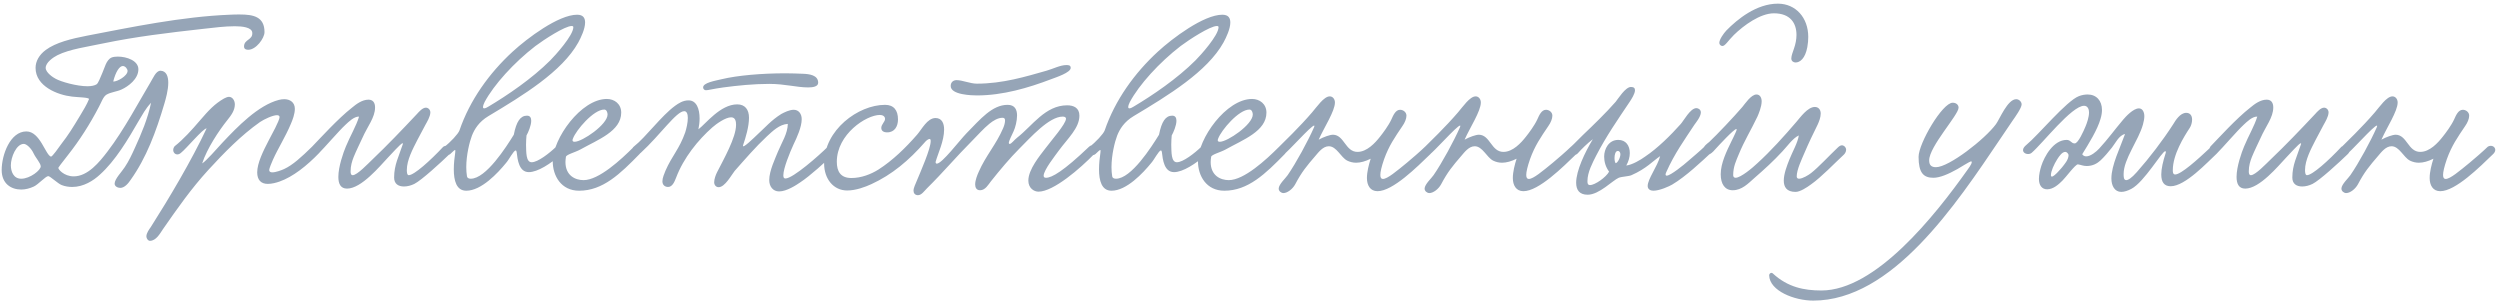 <?xml version="1.0" encoding="UTF-8"?> <svg xmlns="http://www.w3.org/2000/svg" width="595" height="72" viewBox="0 0 595 72" fill="none"> <path d="M35.96 24.447C34.56 25.959 33.944 27.247 33.048 28.703C30.472 33.183 27.448 38.279 23.752 41.583C22.24 42.983 19.888 44.495 17.2 44.495C16.416 44.495 15.52 44.383 14.68 44.047C13.784 43.711 11.936 41.919 11.488 41.919C10.872 41.919 9.136 43.879 8.072 44.383C7.12 44.831 6.056 45.111 5.048 45.111C2.64 45.111 0.4 43.711 0.4 40.463C0.4 36.879 2.416 31.279 6.28 31.279C9.528 31.279 10.816 36.823 12.104 37.271C12.44 37.383 14.064 34.975 14.568 34.303C16.304 32.063 17.2 30.607 19.16 27.359C19.664 26.519 20.728 24.783 21.176 23.607C21.344 23.159 18.376 23.159 17.144 22.991C13.672 22.599 8.464 20.527 8.464 16.159C8.464 14.591 9.304 13.079 10.872 11.903C13.28 10.111 16.976 9.215 20.728 8.487C31.2 6.471 43.352 3.951 54.664 3.503C55.504 3.447 56.288 3.447 57.072 3.447C60.376 3.447 62.952 4.007 62.952 7.647C62.952 9.103 60.936 11.847 59.088 11.847C58.64 11.847 58.08 11.735 58.08 11.063C58.08 9.327 60.208 9.551 60.04 7.759C59.928 6.471 57.576 6.247 55.896 6.247C53.432 6.247 50.968 6.583 48.392 6.863C39.88 7.815 32.376 8.711 24.536 10.335C20.896 11.119 16.584 11.679 13.672 13.135C12.664 13.639 10.872 14.871 10.872 16.159C10.872 17.279 12.664 18.455 13.224 18.735C14.512 19.463 18.264 20.527 20.84 20.527C21.736 20.527 22.52 20.359 22.968 20.079C23.416 19.799 23.864 18.455 24.368 17.335C24.872 16.271 25.264 14.255 26.552 13.695C26.944 13.527 27.504 13.471 28.064 13.471C30.136 13.471 32.936 14.423 32.936 16.495C32.936 18.791 30.528 20.583 28.904 21.311C27.84 21.815 26.328 21.927 25.32 22.543C24.536 23.047 24.144 24.335 23.528 25.455C21.4 29.543 18.936 33.407 16.192 36.879C15.576 37.719 14.4 39.119 13.896 39.903C13.728 40.183 15.184 41.975 17.536 41.975C20.896 41.975 23.64 38.615 25.6 36.039C29.52 30.943 33.272 23.831 35.792 19.631C36.408 18.679 37.08 16.831 38.2 16.831C39.6 16.887 40.048 18.175 40.048 19.687C40.048 21.479 39.432 23.607 39.152 24.559C37.136 31.391 34.84 37.551 31.088 42.815C30.528 43.655 29.632 44.719 28.624 44.719C28.064 44.719 27.28 44.383 27.28 43.711C27.28 42.591 29.016 40.855 29.688 39.791C30.64 38.391 31.424 36.711 32.152 35.087C33.664 31.783 35.12 28.367 35.96 24.447ZM26.944 19.407C27.896 19.463 30.36 18.063 30.36 16.887C30.36 16.383 29.8 15.711 29.24 15.711C28.456 15.711 27.56 16.999 26.944 19.407ZM8.016 36.543C7.456 35.311 6.336 34.247 5.664 34.247C3.872 34.247 2.584 37.439 2.584 39.343C2.584 40.799 3.2 42.535 5.048 42.535C7.176 42.535 9.752 40.463 9.696 39.567C9.64 38.783 8.52 37.607 8.016 36.543ZM48.111 38.895C49.063 38.335 51.583 35.423 52.927 33.967C56.511 30.159 61.439 25.063 66.367 23.775C66.815 23.663 67.263 23.607 67.655 23.607C68.999 23.607 70.175 24.335 70.175 25.903C70.175 27.135 69.615 28.591 69.223 29.487C67.935 32.567 66.143 35.367 64.967 37.999C64.687 38.671 64.071 40.015 64.071 40.519C64.071 40.855 64.407 41.023 64.799 41.023C65.639 41.023 66.983 40.519 67.599 40.239C69.671 39.287 71.743 37.383 74.319 34.863C75.327 33.911 76.895 35.423 75.999 36.375C73.031 39.455 69.727 42.087 66.535 43.207C65.751 43.487 64.687 43.767 63.735 43.767C62.111 43.767 61.215 42.815 61.215 41.023C61.215 38.839 62.615 35.983 63.959 33.407C64.631 32.119 66.535 28.703 66.535 27.863C66.535 27.583 66.311 27.415 65.919 27.415C64.911 27.415 62.895 28.367 61.887 29.039C57.351 32.231 53.319 36.375 49.567 40.463C45.479 44.943 42.343 49.423 38.759 54.575C38.087 55.583 37.135 57.319 35.679 57.319C35.231 57.319 34.839 56.759 34.839 56.255C34.839 55.471 35.511 54.575 35.903 54.015C40.215 47.239 45.647 38.111 49.175 30.551C48.335 30.551 44.303 35.423 43.071 36.375C41.895 37.439 40.607 36.039 41.559 34.807C43.631 33.183 45.647 30.943 47.607 28.647C49.679 26.239 51.079 24.727 53.319 23.439C53.767 23.215 54.159 23.047 54.495 23.047C55.335 23.047 55.895 23.943 55.895 24.839C55.895 26.295 54.999 27.471 54.103 28.591C52.087 31.111 49.287 35.311 48.111 38.895ZM105.505 34.919C106.681 34.191 108.305 35.367 107.017 36.655C104.945 38.671 100.297 42.927 98.617 43.767C97.833 44.159 96.937 44.383 96.153 44.383C94.809 44.383 93.801 43.767 93.801 42.255C93.801 39.231 94.921 37.215 95.873 34.303C95.929 34.191 95.873 34.079 95.817 34.079C95.425 34.079 93.017 36.823 92.289 37.551C90.441 39.511 86.017 44.887 82.601 44.887C81.033 44.887 80.529 43.711 80.529 42.087C80.529 39.679 81.705 36.319 82.321 34.863C83.329 32.399 84.785 29.991 85.457 27.751C84.281 27.695 82.993 28.983 82.209 29.711C80.585 31.223 77.393 34.975 75.713 36.655C74.481 37.215 73.529 35.983 74.313 34.863C76.217 32.903 80.473 28.199 83.777 25.623C84.785 24.783 86.185 23.719 87.697 23.719C88.817 23.719 89.265 24.503 89.265 25.567C89.265 27.975 87.473 30.047 86.241 32.847C85.569 34.303 84.785 35.871 84.169 37.383C83.777 38.391 83.441 39.455 83.441 40.799C83.441 41.191 83.497 41.695 83.945 41.695C85.009 41.695 87.585 38.951 88.705 37.887C92.177 34.583 95.705 30.887 99.233 27.135C99.737 26.575 100.577 25.623 101.361 25.623C101.921 25.623 102.425 26.127 102.425 26.743C102.425 27.751 101.585 29.095 101.249 29.711C100.521 31.055 99.905 32.231 99.345 33.295C98.225 35.479 96.825 38.111 96.825 40.463C96.825 40.743 96.825 41.695 97.273 41.695C98.561 41.695 102.425 38.223 105.505 34.919ZM125.309 32.231C125.253 32.847 125.197 33.631 125.197 34.471C125.253 36.151 125.141 38.615 126.541 38.615C127.997 38.615 130.741 36.487 132.365 34.919C132.533 34.751 132.813 34.639 133.093 34.639C133.541 34.639 134.101 34.975 134.101 35.591C134.101 35.983 133.933 36.431 133.597 36.711C131.021 39.007 127.941 40.967 125.869 40.967C123.517 40.967 123.181 38.055 122.957 36.151C122.901 35.927 122.845 35.815 122.733 35.815C122.229 35.815 121.109 38.055 120.437 38.783C118.477 41.191 114.557 45.391 110.973 45.391C108.621 45.391 108.005 42.983 108.005 40.295C108.005 38.895 108.173 37.495 108.341 36.319C108.397 35.871 108.397 35.703 108.285 35.703C108.117 35.703 107.669 36.207 107.165 36.655C105.989 37.607 104.589 35.815 105.653 35.031C107.221 33.855 109.069 31.839 109.349 31.055C111.813 23.831 116.461 17.391 122.005 12.295C125.477 9.103 132.925 3.503 137.349 3.503C138.805 3.503 139.253 4.287 139.253 5.351C139.253 6.863 138.301 8.879 137.629 10.111C133.765 17.055 124.469 22.711 116.237 27.639C113.997 28.983 112.933 30.719 112.317 32.287C111.757 33.743 110.973 36.879 110.973 39.791C110.973 40.519 111.029 41.303 111.141 41.975C111.197 42.367 111.589 42.535 112.037 42.535C115.677 42.535 120.493 34.975 122.285 32.063C122.901 28.927 123.853 27.527 125.421 27.527C126.205 27.527 126.429 28.087 126.429 28.759C126.429 29.879 125.701 31.559 125.309 32.231ZM136.453 6.471C136.453 6.247 136.285 6.191 136.061 6.191C134.437 6.191 129.453 9.439 127.437 10.951C122.341 14.871 117.525 20.191 115.341 24.279C115.061 24.839 114.949 25.231 114.949 25.455C114.949 25.679 115.061 25.791 115.229 25.791C115.509 25.791 115.957 25.567 116.293 25.343C120.717 22.711 126.597 18.735 130.965 14.367C132.141 13.191 136.453 8.431 136.453 6.471ZM147.849 26.799C147.849 31.223 142.305 33.239 138.105 35.591C136.873 36.263 134.801 36.767 134.689 37.327C134.633 37.775 134.577 38.167 134.577 38.559C134.577 41.807 136.929 42.871 138.889 42.871C142.529 42.871 147.793 37.999 150.761 35.031C151.825 33.967 153.337 35.479 152.217 36.655C147.625 41.359 143.481 45.391 137.825 45.391C133.569 45.391 131.553 41.863 131.553 38.391C131.553 33.015 138.273 23.551 144.433 23.551C146.225 23.551 147.849 24.727 147.849 26.799ZM143.817 26.071C141.241 26.071 137.097 30.999 136.369 32.959C136.313 33.127 136.257 33.239 136.257 33.351C136.257 33.631 136.425 33.743 136.761 33.743C138.553 33.743 144.601 29.655 144.601 27.247C144.601 26.799 144.377 26.071 143.817 26.071ZM194.726 19.687C194.726 20.583 193.55 20.807 192.374 20.807C189.574 20.807 186.886 19.967 183.078 19.967C179.326 19.967 175.518 20.359 172.158 20.807C169.694 21.143 168.574 21.479 168.014 21.479C167.678 21.479 167.342 21.199 167.342 20.807C167.342 19.687 170.142 19.239 171.766 18.847C175.518 17.951 181.23 17.447 186.942 17.447C188.342 17.447 189.742 17.503 191.142 17.559C192.542 17.615 194.726 17.839 194.726 19.687ZM187.502 29.487C185.486 29.599 183.862 31.223 182.518 32.455C179.83 34.975 177.422 37.775 174.846 40.687C174.118 41.583 172.55 44.551 171.038 44.551C170.422 44.551 169.974 44.047 169.974 43.375C169.974 42.591 170.366 41.583 170.646 41.023C172.27 37.831 175.182 32.735 175.182 29.711C175.182 28.983 175.07 27.919 174.006 27.919C172.662 27.919 170.478 29.487 169.526 30.327C166.166 33.295 162.694 37.551 160.902 42.311C160.51 43.319 160.006 44.495 158.998 44.495C158.27 44.495 157.654 44.047 157.654 43.151C157.654 42.311 158.102 41.359 158.382 40.631C159.95 37.047 161.686 35.479 163.086 31.503C163.366 30.607 163.702 29.207 163.702 28.087C163.702 27.191 163.478 26.463 162.862 26.463C161.014 26.407 157.15 32.119 152.502 36.375C151.102 37.663 149.702 35.759 150.878 34.863C153.734 32.623 157.374 27.583 160.678 25.175C161.462 24.615 162.526 23.887 163.87 23.887C165.774 23.887 166.502 25.903 166.502 28.199C166.502 29.039 166.39 29.935 166.222 30.775C167.958 29.487 171.43 24.839 175.462 24.839C177.31 24.839 178.262 26.071 178.262 28.031C178.262 30.103 177.478 32.735 176.862 34.527C176.47 35.759 179.494 32.735 180.334 31.951C182.182 30.271 183.526 28.647 185.934 27.135C186.662 26.743 187.894 26.127 188.902 26.127C190.078 26.127 190.806 27.079 190.806 28.367C190.806 30.215 189.686 32.679 188.846 34.415C187.95 36.375 186.438 40.071 186.438 41.695C186.438 41.975 186.438 42.479 186.942 42.479C188.734 42.479 195.006 36.935 196.966 34.975C197.974 33.967 199.654 35.479 198.478 36.599C196.462 38.503 192.822 41.863 190.414 43.431C189.518 44.047 187.222 45.559 185.43 45.559C183.974 45.559 183.078 44.383 183.078 42.871C183.078 40.631 184.534 37.663 185.15 36.095C186.102 33.799 187.446 31.839 187.502 29.487ZM254.826 16.159C254.826 17.279 251.354 18.399 250.178 18.847C244.746 20.919 238.642 22.711 232.538 22.711C231.362 22.711 226.266 22.599 226.266 20.471C226.266 19.519 226.938 19.071 227.666 19.071C229.066 19.071 230.914 19.911 232.482 19.911C238.642 19.911 244.13 18.231 249.058 16.831C250.626 16.383 252.362 15.487 253.762 15.487C254.266 15.487 254.826 15.487 254.826 16.159ZM210.642 24.951C212.714 24.951 213.722 26.239 213.722 28.423C213.722 30.047 212.938 31.503 211.146 31.503C210.306 31.503 209.746 31.167 209.746 30.439C209.746 29.599 210.642 28.983 210.642 28.311C210.642 27.639 210.026 27.359 209.41 27.359C206.162 27.359 199.162 31.951 199.162 38.503C199.162 40.799 200.058 42.367 202.634 42.367C204.986 42.367 207.282 41.471 209.074 40.351C212.49 38.167 215.57 35.143 218.258 32.063C219.434 30.719 220.666 28.143 222.626 28.087C224.194 28.087 224.698 29.375 224.698 30.831C224.698 33.575 223.242 36.487 222.682 38.503C222.626 38.783 222.794 38.951 222.962 38.951C224.194 38.951 228.338 33.463 230.018 31.727C233.322 28.367 236.122 24.951 239.818 24.951C241.554 24.951 242.058 26.127 242.058 27.471C242.058 28.759 241.666 30.327 241.218 31.279C240.826 32.175 240.098 33.519 240.098 34.023C240.098 34.191 240.154 34.247 240.322 34.247C240.714 34.247 241.33 33.351 242.114 32.735C245.698 29.935 248.778 25.063 253.986 25.063C255.554 25.063 256.898 25.679 256.898 27.527C256.898 30.495 254.098 32.959 251.97 35.871C251.13 37.047 248.442 40.407 248.386 41.807C248.386 42.143 248.554 42.311 248.946 42.311C250.346 42.311 253.09 40.743 259.138 34.975C260.426 33.743 261.378 35.647 260.426 36.655C257.122 40.071 250.738 45.615 247.154 45.615C246.09 45.615 244.746 44.775 244.746 42.983C244.746 40.295 247.546 36.991 248.722 35.423C250.178 33.463 253.706 29.487 253.706 28.255C253.706 27.863 253.314 27.751 252.922 27.751C249.674 27.751 245.306 32.679 242.562 35.423C240.378 37.607 238.026 40.407 235.842 43.151C235.226 43.935 234.498 45.279 233.266 45.279C232.37 45.279 232.09 44.607 232.09 43.879C232.09 42.927 232.594 41.639 232.93 40.911C234.61 37.047 237.074 34.415 238.754 30.495C239.034 29.823 239.202 29.207 239.202 28.647C239.202 28.143 238.922 28.031 238.586 28.031C237.522 28.031 236.402 28.703 235.506 29.431C234.05 30.607 232.762 32.119 231.25 33.631C227.554 37.327 224.586 40.911 220.61 44.831C219.994 45.447 219.322 46.455 218.482 46.455C217.754 46.455 217.418 45.951 217.418 45.391C217.418 44.663 217.922 43.767 218.146 43.151C219.098 40.855 221.506 35.423 221.506 33.575C221.506 33.183 221.394 33.071 221.226 33.071C220.89 33.071 220.33 33.575 220.162 33.799C216.298 38.223 212.266 41.583 207.394 43.823C205.938 44.495 203.698 45.335 201.626 45.335C198.378 45.335 196.138 42.591 196.138 38.895C196.138 30.943 204.258 24.951 210.642 24.951ZM278.871 32.231C278.815 32.847 278.759 33.631 278.759 34.471C278.815 36.151 278.703 38.615 280.103 38.615C281.559 38.615 284.303 36.487 285.927 34.919C286.095 34.751 286.375 34.639 286.655 34.639C287.103 34.639 287.663 34.975 287.663 35.591C287.663 35.983 287.495 36.431 287.159 36.711C284.583 39.007 281.503 40.967 279.431 40.967C277.079 40.967 276.743 38.055 276.519 36.151C276.463 35.927 276.407 35.815 276.295 35.815C275.791 35.815 274.671 38.055 273.999 38.783C272.039 41.191 268.119 45.391 264.535 45.391C262.183 45.391 261.567 42.983 261.567 40.295C261.567 38.895 261.735 37.495 261.903 36.319C261.959 35.871 261.959 35.703 261.847 35.703C261.679 35.703 261.231 36.207 260.727 36.655C259.551 37.607 258.151 35.815 259.215 35.031C260.783 33.855 262.631 31.839 262.911 31.055C265.375 23.831 270.023 17.391 275.567 12.295C279.039 9.103 286.487 3.503 290.911 3.503C292.367 3.503 292.815 4.287 292.815 5.351C292.815 6.863 291.863 8.879 291.191 10.111C287.327 17.055 278.031 22.711 269.799 27.639C267.559 28.983 266.495 30.719 265.879 32.287C265.319 33.743 264.535 36.879 264.535 39.791C264.535 40.519 264.591 41.303 264.703 41.975C264.759 42.367 265.151 42.535 265.599 42.535C269.239 42.535 274.055 34.975 275.847 32.063C276.463 28.927 277.415 27.527 278.983 27.527C279.767 27.527 279.991 28.087 279.991 28.759C279.991 29.879 279.263 31.559 278.871 32.231ZM290.015 6.471C290.015 6.247 289.847 6.191 289.623 6.191C287.999 6.191 283.015 9.439 280.999 10.951C275.903 14.871 271.087 20.191 268.903 24.279C268.623 24.839 268.511 25.231 268.511 25.455C268.511 25.679 268.623 25.791 268.791 25.791C269.071 25.791 269.519 25.567 269.855 25.343C274.279 22.711 280.159 18.735 284.527 14.367C285.703 13.191 290.015 8.431 290.015 6.471ZM301.412 26.799C301.412 31.223 295.868 33.239 291.668 35.591C290.436 36.263 288.364 36.767 288.252 37.327C288.196 37.775 288.14 38.167 288.14 38.559C288.14 41.807 290.492 42.871 292.452 42.871C296.092 42.871 301.356 37.999 304.324 35.031C305.388 33.967 306.9 35.479 305.78 36.655C301.188 41.359 297.044 45.391 291.388 45.391C287.132 45.391 285.116 41.863 285.116 38.391C285.116 33.015 291.836 23.551 297.996 23.551C299.788 23.551 301.412 24.727 301.412 26.799ZM297.38 26.071C294.804 26.071 290.66 30.999 289.932 32.959C289.876 33.127 289.82 33.239 289.82 33.351C289.82 33.631 289.988 33.743 290.324 33.743C292.116 33.743 298.164 29.655 298.164 27.247C298.164 26.799 297.94 26.071 297.38 26.071ZM339.16 34.919C340.336 34.191 341.736 35.479 340.392 36.711C337.256 39.735 331.488 45.503 327.848 45.503C326.112 45.503 325.328 44.103 325.328 42.367C325.328 40.911 325.776 39.175 326.224 37.775C324.992 38.391 323.816 38.727 322.752 38.727C322.024 38.727 321.296 38.559 320.624 38.223C319.112 37.439 318.104 34.807 316.256 34.807C314.856 34.807 313.792 36.263 313.064 37.103C310.992 39.511 309.816 40.911 308.248 43.879C307.632 44.999 306.4 45.951 305.448 45.951C304.944 45.951 304.328 45.503 304.328 44.887C304.328 43.879 306.064 42.311 306.456 41.695C308.472 38.783 311.328 33.519 312.728 30.327C313.68 28.143 307.8 34.751 306.008 36.375C304.832 37.439 303.488 36.151 304.44 34.919C305.392 33.967 309.312 30.215 312.28 26.743C313.4 25.455 315.08 22.935 316.48 22.935C317.208 22.935 317.712 23.607 317.712 24.391C317.712 26.463 315.136 30.327 313.848 33.239C315.08 32.567 316.536 32.063 317.264 32.063C319.952 32.119 320.176 36.151 323.088 36.151C325.328 36.151 327.288 34.023 328.464 32.511C329.136 31.671 330.48 29.879 331.152 28.423C331.6 27.415 332.16 26.127 333.224 26.127C333.952 26.127 334.736 26.687 334.736 27.527C334.736 28.255 334.344 29.207 333.784 29.991C331.936 32.735 330.592 34.639 329.416 37.887C328.8 39.679 328.52 40.911 328.52 41.639C328.52 42.311 328.744 42.591 329.136 42.591C330.2 42.591 332.384 40.743 334.848 38.727C335.688 38.055 338.32 35.759 339.16 34.919ZM373.887 34.919C375.063 34.191 376.463 35.479 375.119 36.711C371.983 39.735 366.215 45.503 362.575 45.503C360.839 45.503 360.055 44.103 360.055 42.367C360.055 40.911 360.503 39.175 360.951 37.775C359.719 38.391 358.543 38.727 357.479 38.727C356.751 38.727 356.023 38.559 355.351 38.223C353.839 37.439 352.831 34.807 350.983 34.807C349.583 34.807 348.519 36.263 347.791 37.103C345.719 39.511 344.543 40.911 342.975 43.879C342.359 44.999 341.127 45.951 340.175 45.951C339.671 45.951 339.055 45.503 339.055 44.887C339.055 43.879 340.791 42.311 341.183 41.695C343.199 38.783 346.055 33.519 347.455 30.327C348.407 28.143 342.527 34.751 340.735 36.375C339.559 37.439 338.215 36.151 339.167 34.919C340.119 33.967 344.039 30.215 347.007 26.743C348.127 25.455 349.807 22.935 351.207 22.935C351.935 22.935 352.439 23.607 352.439 24.391C352.439 26.463 349.863 30.327 348.575 33.239C349.807 32.567 351.263 32.063 351.991 32.063C354.679 32.119 354.903 36.151 357.815 36.151C360.055 36.151 362.015 34.023 363.191 32.511C363.863 31.671 365.207 29.879 365.879 28.423C366.327 27.415 366.887 26.127 367.951 26.127C368.679 26.127 369.463 26.687 369.463 27.527C369.463 28.255 369.071 29.207 368.511 29.991C366.663 32.735 365.319 34.639 364.143 37.887C363.527 39.679 363.247 40.911 363.247 41.639C363.247 42.311 363.471 42.591 363.863 42.591C364.927 42.591 367.111 40.743 369.575 38.727C370.415 38.055 373.047 35.759 373.887 34.919ZM407.213 36.375C405.029 38.391 401.277 41.975 397.973 43.935C397.301 44.327 395.005 45.391 393.493 45.391C392.821 45.391 392.149 45.055 392.149 44.271C392.149 42.591 394.445 39.679 395.117 37.159C393.493 38.223 391.869 40.127 388.285 41.695C387.669 41.975 385.933 42.031 385.261 42.311C383.805 42.927 380.613 46.343 377.869 46.343C375.909 46.343 375.125 45.223 375.125 43.487C375.125 40.631 377.197 36.263 379.101 33.127C377.813 34.079 376.357 35.535 375.461 36.543C374.285 37.607 372.829 36.263 373.781 35.031C374.901 34.023 375.461 33.351 376.749 32.119C379.101 29.879 382.293 26.799 384.533 24.223C385.093 23.551 386.829 20.695 388.173 20.695C388.901 20.695 389.125 21.031 389.125 21.479C389.125 22.319 388.285 23.607 387.837 24.279C384.981 28.535 382.293 32.399 379.885 37.047C379.045 38.727 377.813 40.967 377.813 43.095C377.813 43.487 377.813 44.047 378.429 44.047C379.605 44.047 382.237 42.199 382.965 40.855C382.125 39.735 381.789 38.447 381.789 37.271C381.789 35.479 382.853 33.295 385.149 33.295C386.941 33.295 387.893 34.639 387.893 36.431C387.893 37.383 387.613 38.391 387.053 39.399C388.453 39.231 390.469 38.055 391.533 37.271C394.557 35.255 397.693 32.119 399.989 29.543C400.717 28.759 402.285 25.735 403.741 25.735C404.245 25.735 404.805 26.127 404.805 26.743C404.805 27.807 403.517 29.319 403.293 29.655C400.941 33.239 398.533 36.543 396.573 40.967C396.461 41.191 396.405 41.415 396.405 41.527C396.405 41.695 396.517 41.807 396.685 41.807C397.581 41.807 400.773 39.231 401.893 38.223C402.565 37.663 404.973 35.591 405.645 34.919C406.821 34.191 407.829 35.199 407.213 36.375ZM384.533 38.839C384.981 38.783 385.653 37.551 385.653 36.711C385.653 36.375 385.485 35.927 385.037 35.927C384.477 35.927 384.253 36.823 384.253 37.607C384.253 38.167 384.365 38.671 384.533 38.839ZM423.139 0.871C427.395 0.871 430.363 4.231 430.363 8.767C430.363 9.551 430.307 10.335 430.139 11.231C429.635 13.919 428.403 14.871 427.339 14.871C426.835 14.871 426.331 14.535 426.331 13.919C426.331 13.247 426.723 12.295 426.947 11.623C427.339 10.503 427.563 9.383 427.563 8.319C427.563 5.519 426.107 3.167 422.187 3.167C418.939 3.167 415.019 6.023 412.667 8.319C411.211 9.775 410.595 10.951 409.923 10.951C409.587 10.951 409.195 10.615 409.195 10.223C409.195 9.383 410.203 7.983 410.875 7.255C413.507 4.567 418.043 0.871 423.139 0.871ZM412.163 33.463L412.443 32.903C412.835 32.119 413.339 30.999 413.339 30.831C413.339 30.775 413.283 30.719 413.227 30.719C412.667 30.719 409.083 34.583 408.019 35.759C407.907 35.927 407.011 36.879 406.283 36.879C405.779 36.879 405.331 36.263 405.331 35.703C405.331 34.807 406.451 34.079 406.787 33.799C408.635 32.063 412.723 27.751 414.683 25.455C415.299 24.727 416.755 22.487 418.043 22.487C418.883 22.487 419.275 23.271 419.275 24.111C419.275 25.399 418.547 27.135 418.267 27.751C416.699 31.055 415.187 33.407 413.787 36.823C413.227 38.223 412.499 39.623 412.499 41.695C412.499 42.087 412.723 42.311 413.059 42.311C414.291 42.311 417.091 39.959 418.267 38.839C421.459 35.927 424.539 32.511 427.563 28.983C428.403 28.031 430.195 25.455 431.931 25.455C432.771 25.455 433.331 26.071 433.331 27.023C433.331 27.919 432.939 28.927 432.603 29.655C431.595 31.671 430.419 34.135 429.467 36.375C428.795 37.943 427.619 40.407 427.619 41.975C427.619 42.367 427.843 42.535 428.179 42.535C429.019 42.535 430.475 41.639 431.035 41.191C432.827 39.791 435.403 36.991 437.363 35.143C437.755 34.751 438.091 34.583 438.371 34.583C438.875 34.583 439.379 35.087 439.379 35.647C439.379 36.151 439.043 36.599 438.875 36.767C436.579 38.895 433.499 42.143 431.035 43.879C429.971 44.663 428.403 45.671 427.339 45.671C425.211 45.671 424.539 44.495 424.539 42.983C424.539 41.359 425.323 39.343 425.883 37.943C426.611 36.095 427.843 34.023 428.123 32.231C426.723 32.847 425.323 34.863 424.203 36.039C422.075 38.335 420.059 40.183 417.483 42.423C416.083 43.655 414.571 45.279 412.387 45.279C410.539 45.279 409.531 43.823 409.531 41.471C409.531 38.839 410.931 35.983 412.163 33.463ZM478.965 28.759L476.165 32.903C465.469 48.751 450.349 71.543 431.533 71.543C427.109 71.543 421.173 69.247 421.061 65.551C421.061 65.103 421.565 64.711 421.957 65.103C425.485 68.351 429.349 69.135 433.493 69.135C446.373 69.135 460.485 51.383 468.269 40.407C468.325 40.351 469.277 39.063 469.277 38.615C469.277 38.503 469.221 38.391 469.109 38.391C468.885 38.391 466.533 39.847 465.861 40.239C463.677 41.471 461.661 42.311 460.149 42.311C457.797 42.311 456.621 41.135 456.621 37.327C456.621 34.135 462.277 24.447 464.741 24.447C465.637 24.447 466.141 25.007 466.141 25.623C466.141 27.359 459.141 34.863 459.141 38.167C459.141 39.343 459.701 39.791 460.765 39.791C463.845 39.791 472.413 33.127 475.045 29.543C475.885 28.423 477.789 23.607 479.861 23.607C480.533 23.607 481.149 24.223 481.149 24.839C481.149 25.679 479.637 27.807 478.965 28.759ZM515.447 36.375C515.503 36.095 515.447 35.983 515.335 35.983C514.551 35.983 510.351 43.319 507.271 44.943C506.431 45.391 505.591 45.671 504.863 45.671C503.295 45.671 502.511 44.215 502.511 42.479C502.511 39.287 504.583 35.199 505.759 31.895C504.303 32.175 503.407 34.191 502.623 35.143C501.783 36.207 500.831 37.327 499.935 38.167C499.151 38.895 498.087 39.511 496.631 39.511C495.791 39.511 495.287 39.231 494.559 39.119C493.999 39.007 491.591 42.311 490.863 42.983C489.967 43.879 488.679 45.055 487.223 45.055C485.935 45.055 485.263 44.047 485.263 42.591C485.263 41.583 485.543 40.407 485.823 39.511C486.551 37.215 488.735 33.295 491.871 33.295C492.823 33.295 492.935 34.135 493.775 34.135C494.615 34.135 495.903 31.167 496.351 30.103C496.687 29.319 497.191 27.863 497.191 26.743C497.191 26.071 496.911 25.175 496.015 25.175C493.047 25.175 486.103 34.191 483.527 36.375C482.519 37.215 480.279 36.095 482.295 34.471C485.095 32.175 491.815 23.999 494.783 22.879C495.511 22.599 496.239 22.487 496.855 22.487C498.927 22.487 500.271 23.943 500.271 26.183C500.271 26.799 500.159 27.527 499.935 28.255C499.207 30.887 497.079 34.247 495.567 36.711C495.791 37.047 496.127 37.215 496.519 37.215C497.583 37.215 498.927 36.095 499.599 35.367C501.671 33.127 503.183 30.999 505.311 28.479C505.927 27.751 507.719 25.791 509.063 25.791C509.959 25.791 510.351 26.743 510.351 27.639C510.351 28.199 510.239 28.871 510.015 29.655C508.951 33.463 505.423 37.831 505.423 41.415C505.423 42.031 505.423 42.871 506.039 42.871C506.487 42.871 507.271 42.423 508.559 40.967C511.583 37.551 514.719 33.463 517.239 29.543C517.743 28.703 518.863 26.855 520.319 26.855C521.215 26.855 521.719 27.471 521.719 28.479C521.719 29.151 521.495 29.935 521.159 30.439C519.759 32.567 517.127 36.767 517.127 40.519C517.127 40.855 517.127 41.527 517.687 41.527C519.087 41.527 523.063 37.943 525.919 35.255C527.319 33.911 528.999 35.255 527.543 36.599C525.359 38.615 520.095 44.327 516.623 44.327C515.055 44.327 514.383 43.319 514.383 41.527C514.383 40.183 514.775 38.447 515.447 36.375ZM492.319 36.879C492.263 36.599 491.927 36.151 491.535 36.151C490.807 36.151 490.135 37.103 489.631 37.887C488.847 39.119 488.119 40.743 488.119 41.695C488.119 41.919 488.231 42.031 488.343 42.031C488.959 42.031 490.639 39.959 490.751 39.847C491.311 39.119 492.319 38.055 492.319 36.879ZM557.278 34.919C558.454 34.191 560.078 35.367 558.79 36.655C556.718 38.671 552.07 42.927 550.39 43.767C549.606 44.159 548.71 44.383 547.926 44.383C546.582 44.383 545.574 43.767 545.574 42.255C545.574 39.231 546.694 37.215 547.646 34.303C547.702 34.191 547.646 34.079 547.59 34.079C547.198 34.079 544.79 36.823 544.062 37.551C542.214 39.511 537.79 44.887 534.374 44.887C532.806 44.887 532.302 43.711 532.302 42.087C532.302 39.679 533.478 36.319 534.094 34.863C535.102 32.399 536.558 29.991 537.23 27.751C536.054 27.695 534.766 28.983 533.982 29.711C532.358 31.223 529.166 34.975 527.486 36.655C526.254 37.215 525.302 35.983 526.086 34.863C527.99 32.903 532.246 28.199 535.55 25.623C536.558 24.783 537.958 23.719 539.47 23.719C540.59 23.719 541.038 24.503 541.038 25.567C541.038 27.975 539.246 30.047 538.014 32.847C537.342 34.303 536.558 35.871 535.942 37.383C535.55 38.391 535.214 39.455 535.214 40.799C535.214 41.191 535.27 41.695 535.718 41.695C536.782 41.695 539.358 38.951 540.478 37.887C543.95 34.583 547.478 30.887 551.006 27.135C551.51 26.575 552.35 25.623 553.134 25.623C553.694 25.623 554.198 26.127 554.198 26.743C554.198 27.751 553.358 29.095 553.022 29.711C552.294 31.055 551.678 32.231 551.118 33.295C549.998 35.479 548.598 38.111 548.598 40.463C548.598 40.743 548.598 41.695 549.046 41.695C550.334 41.695 554.198 38.223 557.278 34.919ZM592.09 34.919C593.266 34.191 594.666 35.479 593.322 36.711C590.186 39.735 584.418 45.503 580.778 45.503C579.042 45.503 578.258 44.103 578.258 42.367C578.258 40.911 578.706 39.175 579.154 37.775C577.922 38.391 576.746 38.727 575.682 38.727C574.954 38.727 574.226 38.559 573.554 38.223C572.042 37.439 571.034 34.807 569.186 34.807C567.786 34.807 566.722 36.263 565.994 37.103C563.922 39.511 562.746 40.911 561.178 43.879C560.562 44.999 559.33 45.951 558.378 45.951C557.874 45.951 557.258 45.503 557.258 44.887C557.258 43.879 558.994 42.311 559.386 41.695C561.402 38.783 564.258 33.519 565.658 30.327C566.61 28.143 560.73 34.751 558.938 36.375C557.762 37.439 556.418 36.151 557.37 34.919C558.322 33.967 562.242 30.215 565.21 26.743C566.33 25.455 568.01 22.935 569.41 22.935C570.138 22.935 570.642 23.607 570.642 24.391C570.642 26.463 568.066 30.327 566.778 33.239C568.01 32.567 569.466 32.063 570.194 32.063C572.882 32.119 573.106 36.151 576.018 36.151C578.258 36.151 580.218 34.023 581.394 32.511C582.066 31.671 583.41 29.879 584.082 28.423C584.53 27.415 585.09 26.127 586.154 26.127C586.882 26.127 587.666 26.687 587.666 27.527C587.666 28.255 587.274 29.207 586.714 29.991C584.866 32.735 583.522 34.639 582.346 37.887C581.73 39.679 581.45 40.911 581.45 41.639C581.45 42.311 581.674 42.591 582.066 42.591C583.13 42.591 585.314 40.743 587.778 38.727C588.618 38.055 591.25 35.759 592.09 34.919Z" fill="#96A5B7"></path> </svg> 